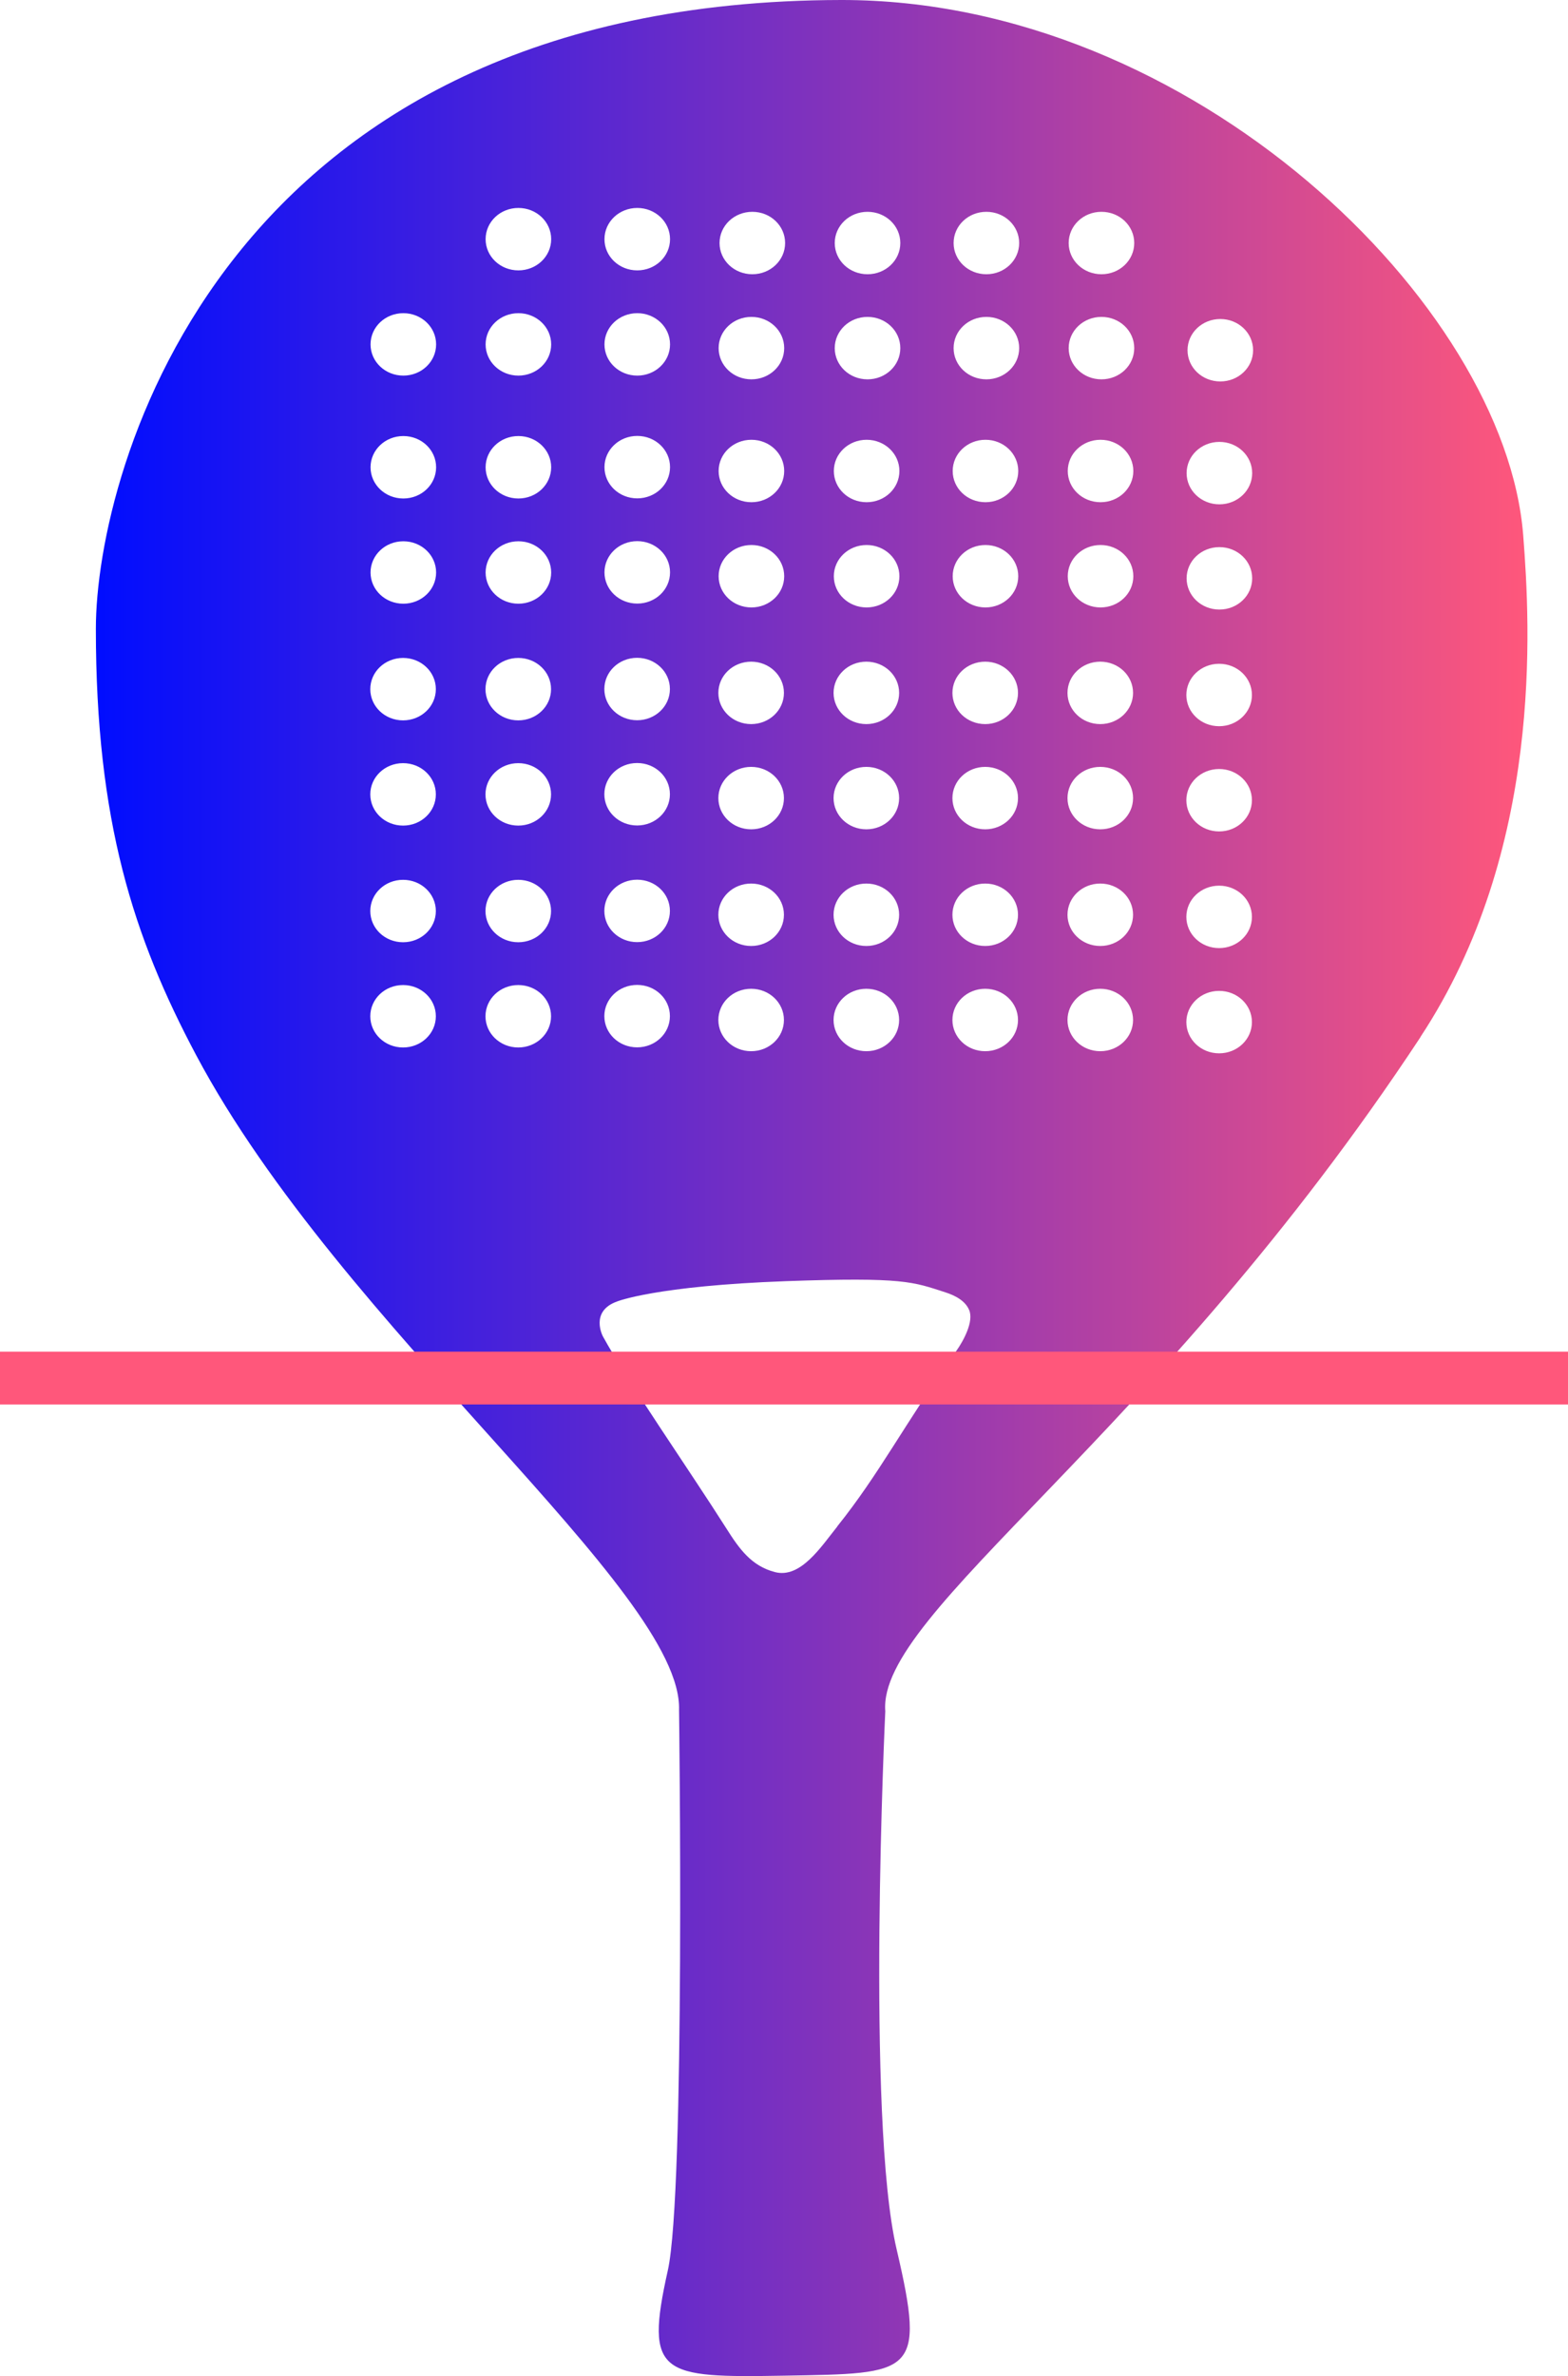 <svg xmlns="http://www.w3.org/2000/svg" fill="none" viewBox="0 0 208 315" height="315" width="208">
<g clip-path="url(#clip0_1921_426)">
<path fill="url(#paint0_linear_1921_426)" d="M188.421 137.483C204.743 112.733 202.993 82.971 202.057 70.951C199.666 40.397 158.205 -0.066 111.58 8.05253e-05C29.576 0.116 12.717 62.294 12.717 83.367C12.717 108.858 17.69 124.226 26.041 139.923C45.256 176.033 90.581 210.94 90.078 226.703C90.078 226.703 90.927 290.564 88.588 301.001C85.47 314.934 87.687 315.231 104.026 314.951C121.109 314.654 122.859 314.951 118.944 298.215C114.855 280.803 117.436 226.868 117.436 226.868C116.379 213.71 153.249 190.824 188.439 137.483H188.421ZM161.878 42.294C164.286 42.294 166.227 44.14 166.227 46.432C166.227 48.724 164.286 50.571 161.878 50.571C159.469 50.571 157.529 48.724 157.529 46.432C157.529 44.14 159.469 42.294 161.878 42.294ZM161.757 58.584C164.165 58.584 166.105 60.431 166.105 62.723C166.105 65.015 164.165 66.862 161.757 66.862C159.348 66.862 157.408 65.015 157.408 62.723C157.408 60.431 159.348 58.584 161.757 58.584ZM161.757 72.534C164.165 72.534 166.105 74.381 166.105 76.672C166.105 78.964 164.165 80.811 161.757 80.811C159.348 80.811 157.408 78.964 157.408 76.672C157.408 74.381 159.348 72.534 161.757 72.534ZM161.722 88C164.13 88 166.071 89.847 166.071 92.139C166.071 94.431 164.13 96.278 161.722 96.278C159.314 96.278 157.373 94.431 157.373 92.139C157.373 89.847 159.314 88 161.722 88ZM161.722 101.95C164.13 101.95 166.071 103.796 166.071 106.088C166.071 108.38 164.13 110.227 161.722 110.227C159.314 110.227 157.373 108.38 157.373 106.088C157.373 103.796 159.314 101.95 161.722 101.95ZM161.722 117.416C164.13 117.416 166.071 119.263 166.071 121.555C166.071 123.847 164.13 125.693 161.722 125.693C159.314 125.693 157.373 123.847 157.373 121.555C157.373 119.263 159.314 117.416 161.722 117.416ZM161.722 131.365C164.13 131.365 166.071 133.212 166.071 135.504C166.071 137.796 164.13 139.643 161.722 139.643C159.314 139.643 157.373 137.796 157.373 135.504C157.373 133.212 159.314 131.365 161.722 131.365ZM146.111 28.08C148.519 28.08 150.46 29.927 150.46 32.219C150.46 34.511 148.519 36.358 146.111 36.358C143.703 36.358 141.762 34.511 141.762 32.219C141.762 29.927 143.703 28.08 146.111 28.08ZM146.111 42.013C148.519 42.013 150.46 43.86 150.46 46.152C150.46 48.444 148.519 50.291 146.111 50.291C143.703 50.291 141.762 48.444 141.762 46.152C141.762 43.86 143.703 42.013 146.111 42.013ZM145.99 58.304C148.398 58.304 150.339 60.151 150.339 62.443C150.339 64.735 148.398 66.581 145.99 66.581C143.581 66.581 141.641 64.735 141.641 62.443C141.641 60.151 143.581 58.304 145.99 58.304ZM145.99 72.254C148.398 72.254 150.339 74.1 150.339 76.392C150.339 78.684 148.398 80.531 145.99 80.531C143.581 80.531 141.641 78.684 141.641 76.392C141.641 74.1 143.581 72.254 145.99 72.254ZM145.955 87.72C148.363 87.72 150.304 89.567 150.304 91.859C150.304 94.15 148.363 95.997 145.955 95.997C143.547 95.997 141.606 94.15 141.606 91.859C141.606 89.567 143.547 87.72 145.955 87.72ZM145.955 101.669C148.363 101.669 150.304 103.516 150.304 105.808C150.304 108.1 148.363 109.947 145.955 109.947C143.547 109.947 141.606 108.1 141.606 105.808C141.606 103.516 143.547 101.669 145.955 101.669ZM145.955 117.136C148.363 117.136 150.304 118.982 150.304 121.274C150.304 123.566 148.363 125.413 145.955 125.413C143.547 125.413 141.606 123.566 141.606 121.274C141.606 118.982 143.547 117.136 145.955 117.136ZM145.955 131.085C148.363 131.085 150.304 132.932 150.304 135.224C150.304 137.516 148.363 139.363 145.955 139.363C143.547 139.363 141.606 137.516 141.606 135.224C141.606 132.932 143.547 131.085 145.955 131.085ZM130.847 28.08C133.255 28.08 135.196 29.927 135.196 32.219C135.196 34.511 133.255 36.358 130.847 36.358C128.438 36.358 126.498 34.511 126.498 32.219C126.498 29.927 128.438 28.08 130.847 28.08ZM130.847 42.013C133.255 42.013 135.196 43.86 135.196 46.152C135.196 48.444 133.255 50.291 130.847 50.291C128.438 50.291 126.498 48.444 126.498 46.152C126.498 43.86 128.438 42.013 130.847 42.013ZM130.725 58.304C133.134 58.304 135.074 60.151 135.074 62.443C135.074 64.735 133.134 66.581 130.725 66.581C128.317 66.581 126.377 64.735 126.377 62.443C126.377 60.151 128.317 58.304 130.725 58.304ZM130.725 72.254C133.134 72.254 135.074 74.1 135.074 76.392C135.074 78.684 133.134 80.531 130.725 80.531C128.317 80.531 126.377 78.684 126.377 76.392C126.377 74.1 128.317 72.254 130.725 72.254ZM130.691 87.72C133.099 87.72 135.04 89.567 135.04 91.859C135.04 94.15 133.099 95.997 130.691 95.997C128.282 95.997 126.342 94.15 126.342 91.859C126.342 89.567 128.282 87.72 130.691 87.72ZM130.691 101.669C133.099 101.669 135.04 103.516 135.04 105.808C135.04 108.1 133.099 109.947 130.691 109.947C128.282 109.947 126.342 108.1 126.342 105.808C126.342 103.516 128.282 101.669 130.691 101.669ZM130.691 117.136C133.099 117.136 135.04 118.982 135.04 121.274C135.04 123.566 133.099 125.413 130.691 125.413C128.282 125.413 126.342 123.566 126.342 121.274C126.342 118.982 128.282 117.136 130.691 117.136ZM130.691 131.085C133.099 131.085 135.04 132.932 135.04 135.224C135.04 137.516 133.099 139.363 130.691 139.363C128.282 139.363 126.342 137.516 126.342 135.224C126.342 132.932 128.282 131.085 130.691 131.085ZM115.08 28.08C117.488 28.08 119.429 29.927 119.429 32.219C119.429 34.511 117.488 36.358 115.08 36.358C112.672 36.358 110.731 34.511 110.731 32.219C110.731 29.927 112.672 28.08 115.08 28.08ZM115.08 42.013C117.488 42.013 119.429 43.86 119.429 46.152C119.429 48.444 117.488 50.291 115.08 50.291C112.672 50.291 110.731 48.444 110.731 46.152C110.731 43.86 112.672 42.013 115.08 42.013ZM114.959 58.304C117.367 58.304 119.308 60.151 119.308 62.443C119.308 64.735 117.367 66.581 114.959 66.581C112.55 66.581 110.61 64.735 110.61 62.443C110.61 60.151 112.55 58.304 114.959 58.304ZM114.959 72.254C117.367 72.254 119.308 74.1 119.308 76.392C119.308 78.684 117.367 80.531 114.959 80.531C112.55 80.531 110.61 78.684 110.61 76.392C110.61 74.1 112.55 72.254 114.959 72.254ZM114.924 87.72C117.332 87.72 119.273 89.567 119.273 91.859C119.273 94.15 117.332 95.997 114.924 95.997C112.516 95.997 110.575 94.15 110.575 91.859C110.575 89.567 112.516 87.72 114.924 87.72ZM114.924 101.669C117.332 101.669 119.273 103.516 119.273 105.808C119.273 108.1 117.332 109.947 114.924 109.947C112.516 109.947 110.575 108.1 110.575 105.808C110.575 103.516 112.516 101.669 114.924 101.669ZM114.924 117.136C117.332 117.136 119.273 118.982 119.273 121.274C119.273 123.566 117.332 125.413 114.924 125.413C112.516 125.413 110.575 123.566 110.575 121.274C110.575 118.982 112.516 117.136 114.924 117.136ZM114.924 131.085C117.332 131.085 119.273 132.932 119.273 135.224C119.273 137.516 117.332 139.363 114.924 139.363C112.516 139.363 110.575 137.516 110.575 135.224C110.575 132.932 112.516 131.085 114.924 131.085ZM99.798 28.08C102.207 28.08 104.147 29.927 104.147 32.219C104.147 34.511 102.207 36.358 99.798 36.358C97.39 36.358 95.45 34.511 95.45 32.219C95.45 29.927 97.39 28.08 99.798 28.08ZM99.677 42.013C102.085 42.013 104.026 43.86 104.026 46.152C104.026 48.444 102.085 50.291 99.677 50.291C97.269 50.291 95.328 48.444 95.328 46.152C95.328 43.86 97.269 42.013 99.677 42.013ZM99.677 58.304C102.085 58.304 104.026 60.151 104.026 62.443C104.026 64.735 102.085 66.581 99.677 66.581C97.269 66.581 95.328 64.735 95.328 62.443C95.328 60.151 97.269 58.304 99.677 58.304ZM99.677 72.254C102.085 72.254 104.026 74.1 104.026 76.392C104.026 78.684 102.085 80.531 99.677 80.531C97.269 80.531 95.328 78.684 95.328 76.392C95.328 74.1 97.269 72.254 99.677 72.254ZM99.642 87.72C102.051 87.72 103.991 89.567 103.991 91.859C103.991 94.15 102.051 95.997 99.642 95.997C97.234 95.997 95.293 94.15 95.293 91.859C95.293 89.567 97.234 87.72 99.642 87.72ZM99.642 101.669C102.051 101.669 103.991 103.516 103.991 105.808C103.991 108.1 102.051 109.947 99.642 109.947C97.234 109.947 95.293 108.1 95.293 105.808C95.293 103.516 97.234 101.669 99.642 101.669ZM99.642 117.136C102.051 117.136 103.991 118.982 103.991 121.274C103.991 123.566 102.051 125.413 99.642 125.413C97.234 125.413 95.293 123.566 95.293 121.274C95.293 118.982 97.234 117.136 99.642 117.136ZM99.642 131.085C102.051 131.085 103.991 132.932 103.991 135.224C103.991 137.516 102.051 139.363 99.642 139.363C97.234 139.363 95.293 137.516 95.293 135.224C95.293 132.932 97.234 131.085 99.642 131.085ZM84.534 27.569C86.942 27.569 88.883 29.416 88.883 31.708C88.883 34 86.942 35.846 84.534 35.846C82.126 35.846 80.185 34 80.185 31.708C80.185 29.416 82.126 27.569 84.534 27.569ZM84.534 41.519C86.942 41.519 88.883 43.365 88.883 45.657C88.883 47.949 86.942 49.796 84.534 49.796C82.126 49.796 80.185 47.949 80.185 45.657C80.185 43.365 82.126 41.519 84.534 41.519ZM84.534 57.793C86.942 57.793 88.883 59.64 88.883 61.932C88.883 64.224 86.942 66.07 84.534 66.07C82.126 66.07 80.185 64.224 80.185 61.932C80.185 59.64 82.126 57.793 84.534 57.793ZM84.534 71.742C86.942 71.742 88.883 73.589 88.883 75.881C88.883 78.173 86.942 80.02 84.534 80.02C82.126 80.02 80.185 78.173 80.185 75.881C80.185 73.589 82.126 71.742 84.534 71.742ZM84.517 87.209C86.925 87.209 88.866 89.055 88.866 91.347C88.866 93.639 86.925 95.486 84.517 95.486C82.108 95.486 80.168 93.639 80.168 91.347C80.168 89.055 82.108 87.209 84.517 87.209ZM84.517 101.158C86.925 101.158 88.866 103.005 88.866 105.297C88.866 107.589 86.925 109.436 84.517 109.436C82.108 109.436 80.168 107.589 80.168 105.297C80.168 103.005 82.108 101.158 84.517 101.158ZM84.517 116.625C86.925 116.625 88.866 118.471 88.866 120.763C88.866 123.055 86.925 124.902 84.517 124.902C82.108 124.902 80.168 123.055 80.168 120.763C80.168 118.471 82.108 116.625 84.517 116.625ZM84.517 130.574C86.925 130.574 88.866 132.421 88.866 134.713C88.866 137.005 86.925 138.851 84.517 138.851C82.108 138.851 80.168 137.005 80.168 134.713C80.168 132.421 82.108 130.574 84.517 130.574ZM53.468 138.868C51.06 138.868 49.12 137.021 49.12 134.729C49.12 132.437 51.06 130.591 53.468 130.591C55.877 130.591 57.817 132.437 57.817 134.729C57.817 137.021 55.877 138.868 53.468 138.868ZM53.468 124.918C51.06 124.918 49.12 123.072 49.12 120.78C49.12 118.488 51.06 116.641 53.468 116.641C55.877 116.641 57.817 118.488 57.817 120.78C57.817 123.072 55.877 124.918 53.468 124.918ZM53.468 109.452C51.06 109.452 49.12 107.605 49.12 105.313C49.12 103.021 51.06 101.175 53.468 101.175C55.877 101.175 57.817 103.021 57.817 105.313C57.817 107.605 55.877 109.452 53.468 109.452ZM53.468 95.503C51.06 95.503 49.12 93.656 49.12 91.364C49.12 89.072 51.06 87.225 53.468 87.225C55.877 87.225 57.817 89.072 57.817 91.364C57.817 93.656 55.877 95.503 53.468 95.503ZM53.503 80.036C51.095 80.036 49.154 78.189 49.154 75.897C49.154 73.606 51.095 71.759 53.503 71.759C55.911 71.759 57.852 73.606 57.852 75.897C57.852 78.189 55.911 80.036 53.503 80.036ZM53.503 66.087C51.095 66.087 49.154 64.24 49.154 61.948C49.154 59.656 51.095 57.809 53.503 57.809C55.911 57.809 57.852 59.656 57.852 61.948C57.852 64.24 55.911 66.087 53.503 66.087ZM53.503 49.796C51.095 49.796 49.154 47.949 49.154 45.657C49.154 43.365 51.095 41.519 53.503 41.519C55.911 41.519 57.852 43.365 57.852 45.657C57.852 47.949 55.911 49.796 53.503 49.796ZM68.75 138.868C66.342 138.868 64.401 137.021 64.401 134.729C64.401 132.437 66.342 130.591 68.75 130.591C71.158 130.591 73.099 132.437 73.099 134.729C73.099 137.021 71.158 138.868 68.75 138.868ZM68.75 124.918C66.342 124.918 64.401 123.072 64.401 120.78C64.401 118.488 66.342 116.641 68.75 116.641C71.158 116.641 73.099 118.488 73.099 120.78C73.099 123.072 71.158 124.918 68.75 124.918ZM68.75 109.452C66.342 109.452 64.401 107.605 64.401 105.313C64.401 103.021 66.342 101.175 68.75 101.175C71.158 101.175 73.099 103.021 73.099 105.313C73.099 107.605 71.158 109.452 68.75 109.452ZM68.75 95.503C66.342 95.503 64.401 93.656 64.401 91.364C64.401 89.072 66.342 87.225 68.75 87.225C71.158 87.225 73.099 89.072 73.099 91.364C73.099 93.656 71.158 95.503 68.75 95.503ZM68.767 80.036C66.359 80.036 64.418 78.189 64.418 75.897C64.418 73.606 66.359 71.759 68.767 71.759C71.176 71.759 73.116 73.606 73.116 75.897C73.116 78.189 71.176 80.036 68.767 80.036ZM68.767 66.087C66.359 66.087 64.418 64.24 64.418 61.948C64.418 59.656 66.359 57.809 68.767 57.809C71.176 57.809 73.116 59.656 73.116 61.948C73.116 64.24 71.176 66.087 68.767 66.087ZM68.767 49.796C66.359 49.796 64.418 47.949 64.418 45.657C64.418 43.365 66.359 41.519 68.767 41.519C71.176 41.519 73.116 43.365 73.116 45.657C73.116 47.949 71.176 49.796 68.767 49.796ZM68.767 35.846C66.359 35.846 64.418 34 64.418 31.708C64.418 29.416 66.359 27.569 68.767 27.569C71.176 27.569 73.116 29.416 73.116 31.708C73.116 34 71.176 35.846 68.767 35.846ZM111.078 202.366C108.929 205.037 106.209 209.308 102.796 208.417C99.677 207.609 98.066 205.334 96.385 202.679C91.378 194.797 83.217 183.091 79.977 177.171C79.977 177.171 78.193 173.84 81.866 172.538C81.866 172.538 86.994 170.477 104.234 169.85C119.949 169.289 121.109 169.949 125.372 171.318C126.706 171.746 128.04 172.439 128.56 173.675C129.201 175.176 127.832 177.715 126.879 179.067C119.793 189.092 116.674 195.358 111.06 202.366H111.078Z"></path>
<path stroke-miterlimit="10" stroke-width="7" stroke="#FF577B" d="M0 182.695H208"></path>
</g>
<defs>
<linearGradient gradientUnits="userSpaceOnUse" y2="157.502" x2="202.621" y1="157.502" x1="12.717" id="paint0_linear_1921_426">
<stop stop-color="#000DFF"></stop>
<stop stop-color="#FF577B" offset="1"></stop>
</linearGradient>
<clipPath id="clip0_1921_426">
<rect fill="white" height="315" width="208"></rect>
</clipPath>
</defs>
</svg>
